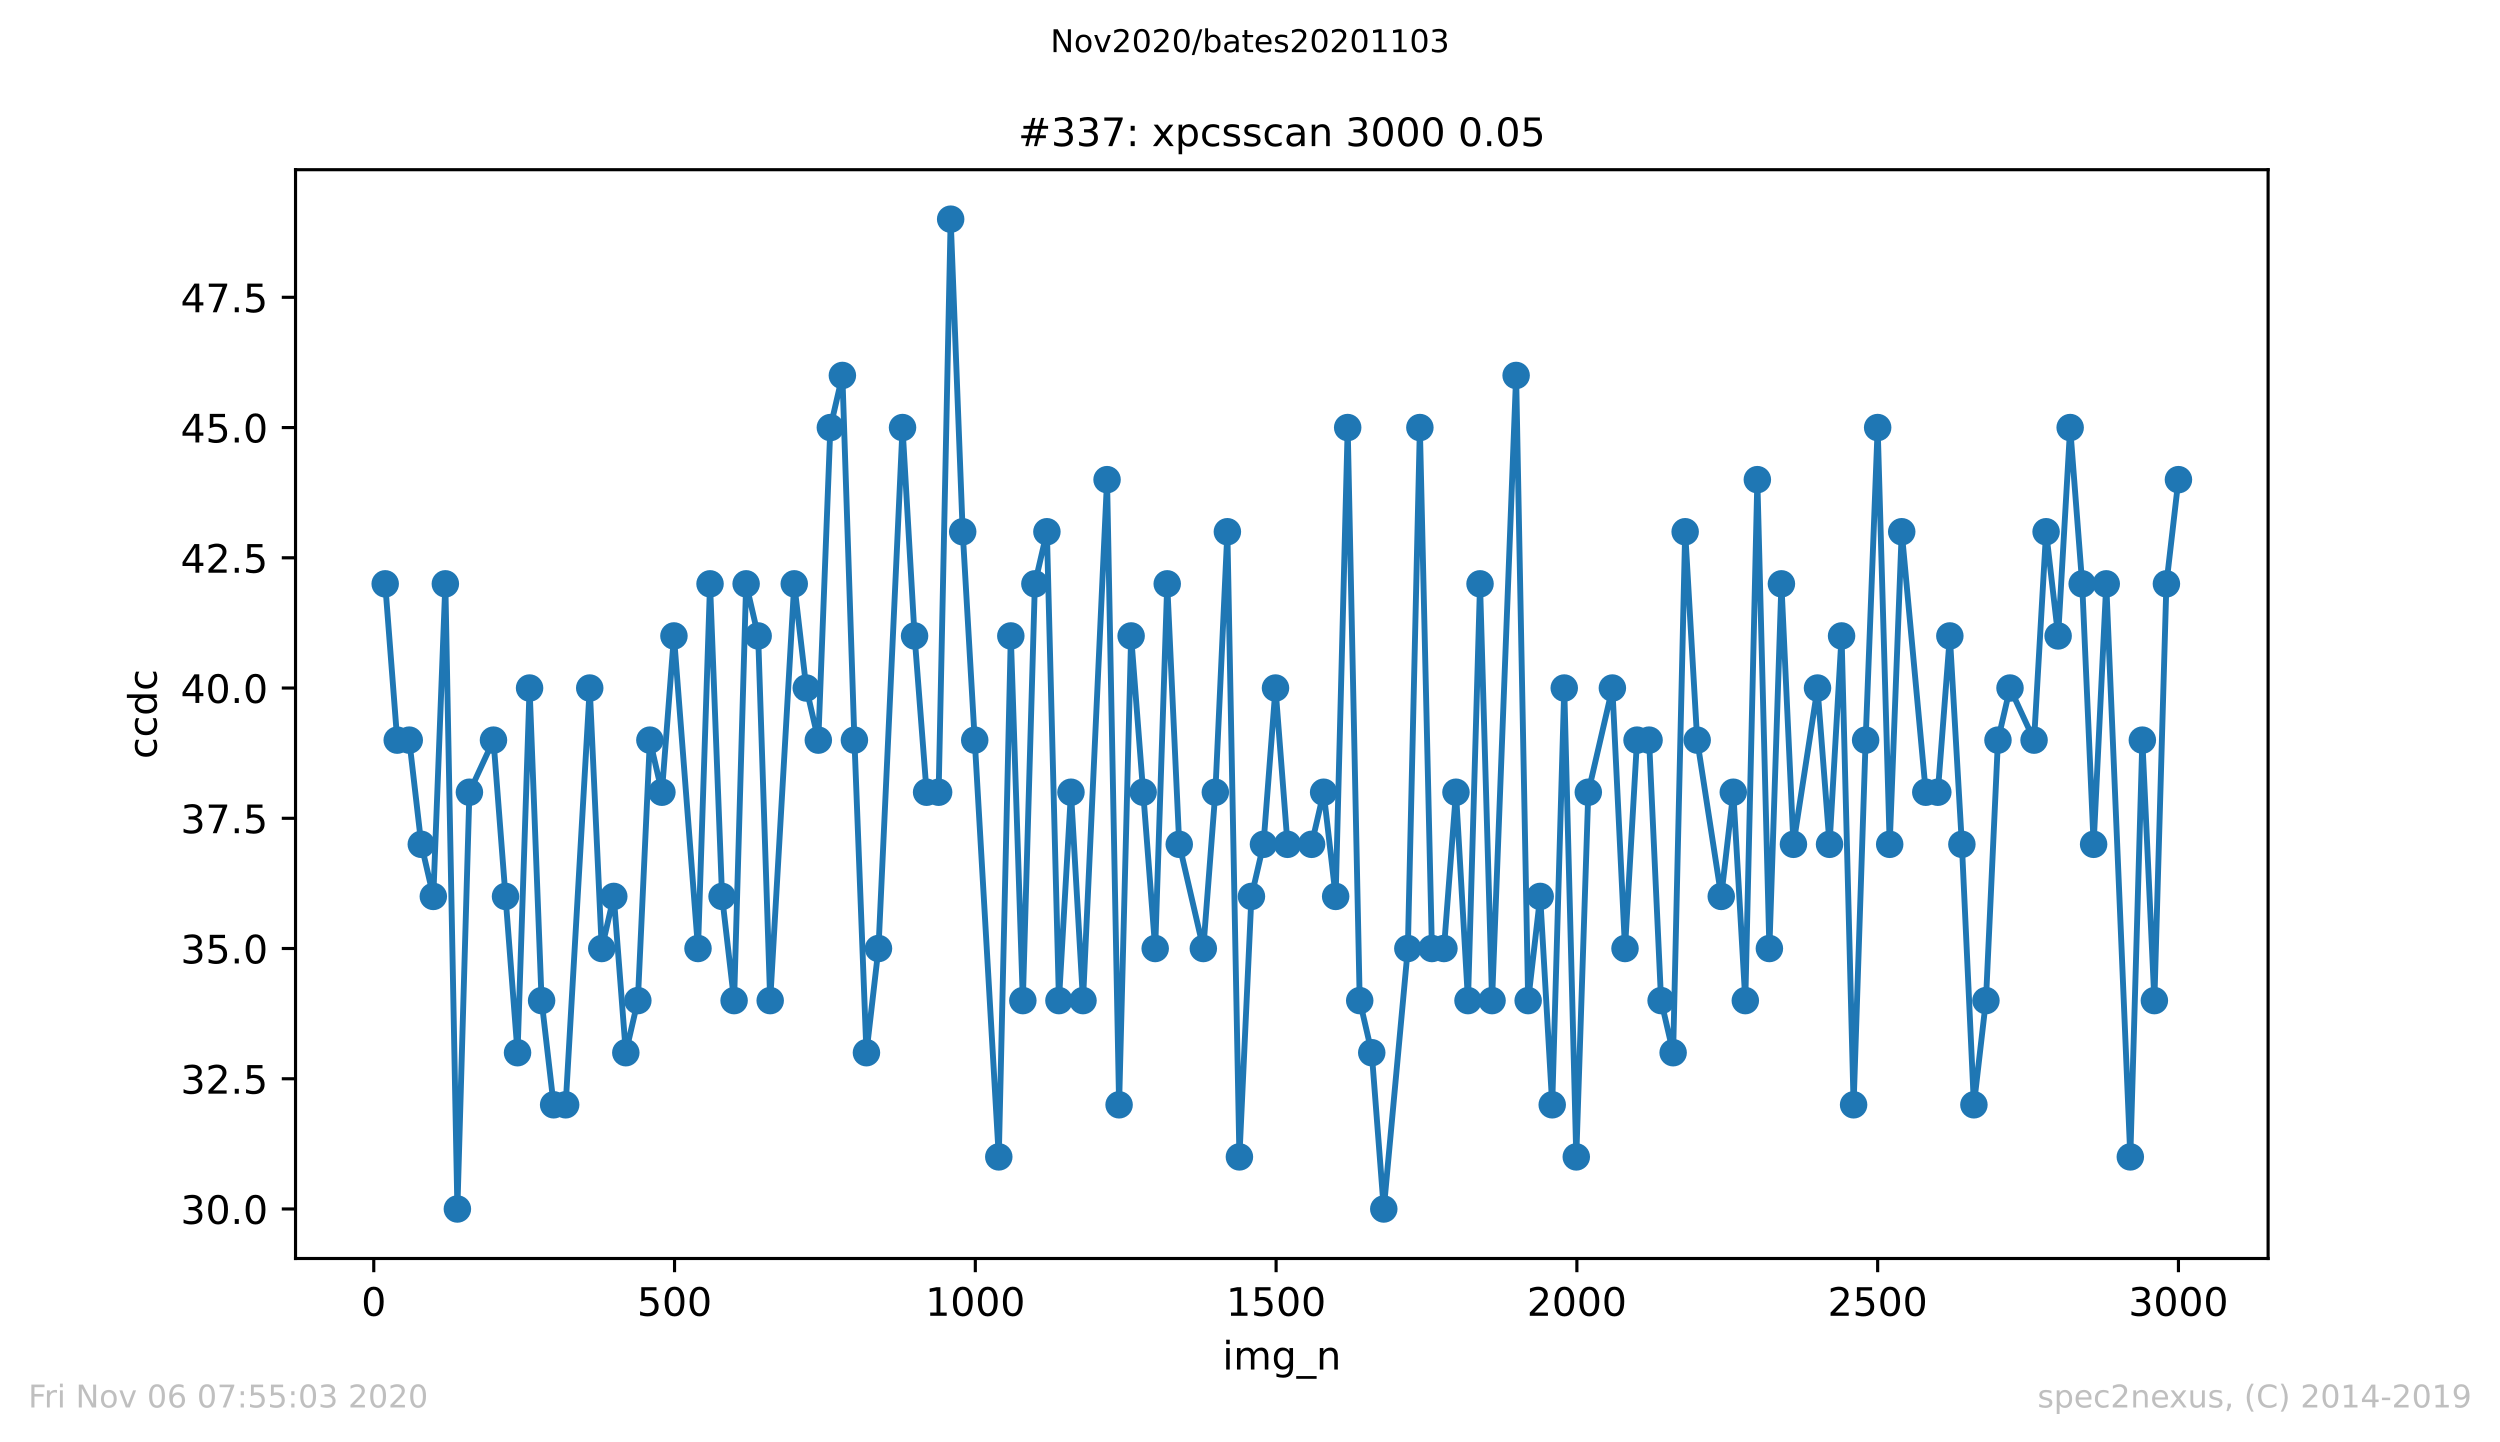 <?xml version="1.0" encoding="utf-8" standalone="no"?>
<!DOCTYPE svg PUBLIC "-//W3C//DTD SVG 1.1//EN"
  "http://www.w3.org/Graphics/SVG/1.1/DTD/svg11.dtd">
<!-- Created with matplotlib (https://matplotlib.org/) -->
<svg height="367.2pt" version="1.1" viewBox="0 0 636.48 367.2" width="636.48pt" xmlns="http://www.w3.org/2000/svg" xmlns:xlink="http://www.w3.org/1999/xlink">
 <defs>
  <style type="text/css">
*{stroke-linecap:butt;stroke-linejoin:round;}
  </style>
 </defs>
 <g id="figure_1">
  <g id="patch_1">
   <path d="M 0 367.2 
L 636.48 367.2 
L 636.48 0 
L 0 0 
z
" style="fill:#ffffff;"/>
  </g>
  <g id="axes_1">
   <g id="patch_2">
    <path d="M 75.24 320.4 
L 577.44 320.4 
L 577.44 43.2 
L 75.24 43.2 
z
" style="fill:#ffffff;"/>
   </g>
   <g id="matplotlib.axis_1">
    <g id="xtick_1">
     <g id="line2d_1">
      <defs>
       <path d="M 0 0 
L 0 3.5 
" id="m7c73b0a5f3" style="stroke:#000000;stroke-width:0.8;"/>
      </defs>
      <g>
       <use style="stroke:#000000;stroke-width:0.8;" x="95.157" xlink:href="#m7c73b0a5f3" y="320.4"/>
      </g>
     </g>
     <g id="text_1">
      <!-- 0 -->
      <defs>
       <path d="M 31.781 66.406 
Q 24.172 66.406 20.328 58.906 
Q 16.5 51.422 16.5 36.375 
Q 16.5 21.391 20.328 13.891 
Q 24.172 6.391 31.781 6.391 
Q 39.453 6.391 43.281 13.891 
Q 47.125 21.391 47.125 36.375 
Q 47.125 51.422 43.281 58.906 
Q 39.453 66.406 31.781 66.406 
z
M 31.781 74.219 
Q 44.047 74.219 50.516 64.516 
Q 56.984 54.828 56.984 36.375 
Q 56.984 17.969 50.516 8.266 
Q 44.047 -1.422 31.781 -1.422 
Q 19.531 -1.422 13.062 8.266 
Q 6.594 17.969 6.594 36.375 
Q 6.594 54.828 13.062 64.516 
Q 19.531 74.219 31.781 74.219 
z
" id="DejaVuSans-48"/>
      </defs>
      <g transform="translate(91.976 334.998)scale(0.1 -0.1)">
       <use xlink:href="#DejaVuSans-48"/>
      </g>
     </g>
    </g>
    <g id="xtick_2">
     <g id="line2d_2">
      <g>
       <use style="stroke:#000000;stroke-width:0.8;" x="171.733" xlink:href="#m7c73b0a5f3" y="320.4"/>
      </g>
     </g>
     <g id="text_2">
      <!-- 500 -->
      <defs>
       <path d="M 10.797 72.906 
L 49.516 72.906 
L 49.516 64.594 
L 19.828 64.594 
L 19.828 46.734 
Q 21.969 47.469 24.109 47.828 
Q 26.266 48.188 28.422 48.188 
Q 40.625 48.188 47.75 41.5 
Q 54.891 34.812 54.891 23.391 
Q 54.891 11.625 47.562 5.094 
Q 40.234 -1.422 26.906 -1.422 
Q 22.312 -1.422 17.547 -0.641 
Q 12.797 0.141 7.719 1.703 
L 7.719 11.625 
Q 12.109 9.234 16.797 8.062 
Q 21.484 6.891 26.703 6.891 
Q 35.156 6.891 40.078 11.328 
Q 45.016 15.766 45.016 23.391 
Q 45.016 31 40.078 35.438 
Q 35.156 39.891 26.703 39.891 
Q 22.75 39.891 18.812 39.016 
Q 14.891 38.141 10.797 36.281 
z
" id="DejaVuSans-53"/>
      </defs>
      <g transform="translate(162.19 334.998)scale(0.1 -0.1)">
       <use xlink:href="#DejaVuSans-53"/>
       <use x="63.623" xlink:href="#DejaVuSans-48"/>
       <use x="127.246" xlink:href="#DejaVuSans-48"/>
      </g>
     </g>
    </g>
    <g id="xtick_3">
     <g id="line2d_3">
      <g>
       <use style="stroke:#000000;stroke-width:0.8;" x="248.309" xlink:href="#m7c73b0a5f3" y="320.4"/>
      </g>
     </g>
     <g id="text_3">
      <!-- 1000 -->
      <defs>
       <path d="M 12.406 8.297 
L 28.516 8.297 
L 28.516 63.922 
L 10.984 60.406 
L 10.984 69.391 
L 28.422 72.906 
L 38.281 72.906 
L 38.281 8.297 
L 54.391 8.297 
L 54.391 0 
L 12.406 0 
z
" id="DejaVuSans-49"/>
      </defs>
      <g transform="translate(235.584 334.998)scale(0.1 -0.1)">
       <use xlink:href="#DejaVuSans-49"/>
       <use x="63.623" xlink:href="#DejaVuSans-48"/>
       <use x="127.246" xlink:href="#DejaVuSans-48"/>
       <use x="190.869" xlink:href="#DejaVuSans-48"/>
      </g>
     </g>
    </g>
    <g id="xtick_4">
     <g id="line2d_4">
      <g>
       <use style="stroke:#000000;stroke-width:0.8;" x="324.885" xlink:href="#m7c73b0a5f3" y="320.4"/>
      </g>
     </g>
     <g id="text_4">
      <!-- 1500 -->
      <g transform="translate(312.16 334.998)scale(0.1 -0.1)">
       <use xlink:href="#DejaVuSans-49"/>
       <use x="63.623" xlink:href="#DejaVuSans-53"/>
       <use x="127.246" xlink:href="#DejaVuSans-48"/>
       <use x="190.869" xlink:href="#DejaVuSans-48"/>
      </g>
     </g>
    </g>
    <g id="xtick_5">
     <g id="line2d_5">
      <g>
       <use style="stroke:#000000;stroke-width:0.8;" x="401.461" xlink:href="#m7c73b0a5f3" y="320.4"/>
      </g>
     </g>
     <g id="text_5">
      <!-- 2000 -->
      <defs>
       <path d="M 19.188 8.297 
L 53.609 8.297 
L 53.609 0 
L 7.328 0 
L 7.328 8.297 
Q 12.938 14.109 22.625 23.891 
Q 32.328 33.688 34.812 36.531 
Q 39.547 41.844 41.422 45.531 
Q 43.312 49.219 43.312 52.781 
Q 43.312 58.594 39.234 62.25 
Q 35.156 65.922 28.609 65.922 
Q 23.969 65.922 18.812 64.312 
Q 13.672 62.703 7.812 59.422 
L 7.812 69.391 
Q 13.766 71.781 18.938 73 
Q 24.125 74.219 28.422 74.219 
Q 39.75 74.219 46.484 68.547 
Q 53.219 62.891 53.219 53.422 
Q 53.219 48.922 51.531 44.891 
Q 49.859 40.875 45.406 35.406 
Q 44.188 33.984 37.641 27.219 
Q 31.109 20.453 19.188 8.297 
z
" id="DejaVuSans-50"/>
      </defs>
      <g transform="translate(388.736 334.998)scale(0.1 -0.1)">
       <use xlink:href="#DejaVuSans-50"/>
       <use x="63.623" xlink:href="#DejaVuSans-48"/>
       <use x="127.246" xlink:href="#DejaVuSans-48"/>
       <use x="190.869" xlink:href="#DejaVuSans-48"/>
      </g>
     </g>
    </g>
    <g id="xtick_6">
     <g id="line2d_6">
      <g>
       <use style="stroke:#000000;stroke-width:0.8;" x="478.037" xlink:href="#m7c73b0a5f3" y="320.4"/>
      </g>
     </g>
     <g id="text_6">
      <!-- 2500 -->
      <g transform="translate(465.312 334.998)scale(0.1 -0.1)">
       <use xlink:href="#DejaVuSans-50"/>
       <use x="63.623" xlink:href="#DejaVuSans-53"/>
       <use x="127.246" xlink:href="#DejaVuSans-48"/>
       <use x="190.869" xlink:href="#DejaVuSans-48"/>
      </g>
     </g>
    </g>
    <g id="xtick_7">
     <g id="line2d_7">
      <g>
       <use style="stroke:#000000;stroke-width:0.8;" x="554.613" xlink:href="#m7c73b0a5f3" y="320.4"/>
      </g>
     </g>
     <g id="text_7">
      <!-- 3000 -->
      <defs>
       <path d="M 40.578 39.312 
Q 47.656 37.797 51.625 33 
Q 55.609 28.219 55.609 21.188 
Q 55.609 10.406 48.188 4.484 
Q 40.766 -1.422 27.094 -1.422 
Q 22.516 -1.422 17.656 -0.516 
Q 12.797 0.391 7.625 2.203 
L 7.625 11.719 
Q 11.719 9.328 16.594 8.109 
Q 21.484 6.891 26.812 6.891 
Q 36.078 6.891 40.938 10.547 
Q 45.797 14.203 45.797 21.188 
Q 45.797 27.641 41.281 31.266 
Q 36.766 34.906 28.719 34.906 
L 20.219 34.906 
L 20.219 43.016 
L 29.109 43.016 
Q 36.375 43.016 40.234 45.922 
Q 44.094 48.828 44.094 54.297 
Q 44.094 59.906 40.109 62.906 
Q 36.141 65.922 28.719 65.922 
Q 24.656 65.922 20.016 65.031 
Q 15.375 64.156 9.812 62.312 
L 9.812 71.094 
Q 15.438 72.656 20.344 73.438 
Q 25.25 74.219 29.594 74.219 
Q 40.828 74.219 47.359 69.109 
Q 53.906 64.016 53.906 55.328 
Q 53.906 49.266 50.438 45.094 
Q 46.969 40.922 40.578 39.312 
z
" id="DejaVuSans-51"/>
      </defs>
      <g transform="translate(541.888 334.998)scale(0.1 -0.1)">
       <use xlink:href="#DejaVuSans-51"/>
       <use x="63.623" xlink:href="#DejaVuSans-48"/>
       <use x="127.246" xlink:href="#DejaVuSans-48"/>
       <use x="190.869" xlink:href="#DejaVuSans-48"/>
      </g>
     </g>
    </g>
    <g id="text_8">
     <!-- img_n -->
     <defs>
      <path d="M 9.422 54.688 
L 18.406 54.688 
L 18.406 0 
L 9.422 0 
z
M 9.422 75.984 
L 18.406 75.984 
L 18.406 64.594 
L 9.422 64.594 
z
" id="DejaVuSans-105"/>
      <path d="M 52 44.188 
Q 55.375 50.25 60.062 53.125 
Q 64.75 56 71.094 56 
Q 79.641 56 84.281 50.016 
Q 88.922 44.047 88.922 33.016 
L 88.922 0 
L 79.891 0 
L 79.891 32.719 
Q 79.891 40.578 77.094 44.375 
Q 74.312 48.188 68.609 48.188 
Q 61.625 48.188 57.562 43.547 
Q 53.516 38.922 53.516 30.906 
L 53.516 0 
L 44.484 0 
L 44.484 32.719 
Q 44.484 40.625 41.703 44.406 
Q 38.922 48.188 33.109 48.188 
Q 26.219 48.188 22.156 43.531 
Q 18.109 38.875 18.109 30.906 
L 18.109 0 
L 9.078 0 
L 9.078 54.688 
L 18.109 54.688 
L 18.109 46.188 
Q 21.188 51.219 25.484 53.609 
Q 29.781 56 35.688 56 
Q 41.656 56 45.828 52.969 
Q 50 49.953 52 44.188 
z
" id="DejaVuSans-109"/>
      <path d="M 45.406 27.984 
Q 45.406 37.75 41.375 43.109 
Q 37.359 48.484 30.078 48.484 
Q 22.859 48.484 18.828 43.109 
Q 14.797 37.75 14.797 27.984 
Q 14.797 18.266 18.828 12.891 
Q 22.859 7.516 30.078 7.516 
Q 37.359 7.516 41.375 12.891 
Q 45.406 18.266 45.406 27.984 
z
M 54.391 6.781 
Q 54.391 -7.172 48.188 -13.984 
Q 42 -20.797 29.203 -20.797 
Q 24.469 -20.797 20.266 -20.094 
Q 16.062 -19.391 12.109 -17.922 
L 12.109 -9.188 
Q 16.062 -11.328 19.922 -12.344 
Q 23.781 -13.375 27.781 -13.375 
Q 36.625 -13.375 41.016 -8.766 
Q 45.406 -4.156 45.406 5.172 
L 45.406 9.625 
Q 42.625 4.781 38.281 2.391 
Q 33.938 0 27.875 0 
Q 17.828 0 11.672 7.656 
Q 5.516 15.328 5.516 27.984 
Q 5.516 40.672 11.672 48.328 
Q 17.828 56 27.875 56 
Q 33.938 56 38.281 53.609 
Q 42.625 51.219 45.406 46.391 
L 45.406 54.688 
L 54.391 54.688 
z
" id="DejaVuSans-103"/>
      <path d="M 50.984 -16.609 
L 50.984 -23.578 
L -0.984 -23.578 
L -0.984 -16.609 
z
" id="DejaVuSans-95"/>
      <path d="M 54.891 33.016 
L 54.891 0 
L 45.906 0 
L 45.906 32.719 
Q 45.906 40.484 42.875 44.328 
Q 39.844 48.188 33.797 48.188 
Q 26.516 48.188 22.312 43.547 
Q 18.109 38.922 18.109 30.906 
L 18.109 0 
L 9.078 0 
L 9.078 54.688 
L 18.109 54.688 
L 18.109 46.188 
Q 21.344 51.125 25.703 53.562 
Q 30.078 56 35.797 56 
Q 45.219 56 50.047 50.172 
Q 54.891 44.344 54.891 33.016 
z
" id="DejaVuSans-110"/>
     </defs>
     <g transform="translate(311.238 348.677)scale(0.1 -0.1)">
      <use xlink:href="#DejaVuSans-105"/>
      <use x="27.783" xlink:href="#DejaVuSans-109"/>
      <use x="125.195" xlink:href="#DejaVuSans-103"/>
      <use x="188.672" xlink:href="#DejaVuSans-95"/>
      <use x="238.672" xlink:href="#DejaVuSans-110"/>
     </g>
    </g>
   </g>
   <g id="matplotlib.axis_2">
    <g id="ytick_1">
     <g id="line2d_8">
      <defs>
       <path d="M 0 0 
L -3.5 0 
" id="md432802ec2" style="stroke:#000000;stroke-width:0.8;"/>
      </defs>
      <g>
       <use style="stroke:#000000;stroke-width:0.8;" x="75.24" xlink:href="#md432802ec2" y="307.8"/>
      </g>
     </g>
     <g id="text_9">
      <!-- 30.0 -->
      <defs>
       <path d="M 10.688 12.406 
L 21 12.406 
L 21 0 
L 10.688 0 
z
" id="DejaVuSans-46"/>
      </defs>
      <g transform="translate(45.974 311.599)scale(0.1 -0.1)">
       <use xlink:href="#DejaVuSans-51"/>
       <use x="63.623" xlink:href="#DejaVuSans-48"/>
       <use x="127.246" xlink:href="#DejaVuSans-46"/>
       <use x="159.033" xlink:href="#DejaVuSans-48"/>
      </g>
     </g>
    </g>
    <g id="ytick_2">
     <g id="line2d_9">
      <g>
       <use style="stroke:#000000;stroke-width:0.8;" x="75.24" xlink:href="#md432802ec2" y="274.642"/>
      </g>
     </g>
     <g id="text_10">
      <!-- 32.5 -->
      <g transform="translate(45.974 278.441)scale(0.1 -0.1)">
       <use xlink:href="#DejaVuSans-51"/>
       <use x="63.623" xlink:href="#DejaVuSans-50"/>
       <use x="127.246" xlink:href="#DejaVuSans-46"/>
       <use x="159.033" xlink:href="#DejaVuSans-53"/>
      </g>
     </g>
    </g>
    <g id="ytick_3">
     <g id="line2d_10">
      <g>
       <use style="stroke:#000000;stroke-width:0.8;" x="75.24" xlink:href="#md432802ec2" y="241.484"/>
      </g>
     </g>
     <g id="text_11">
      <!-- 35.0 -->
      <g transform="translate(45.974 245.283)scale(0.1 -0.1)">
       <use xlink:href="#DejaVuSans-51"/>
       <use x="63.623" xlink:href="#DejaVuSans-53"/>
       <use x="127.246" xlink:href="#DejaVuSans-46"/>
       <use x="159.033" xlink:href="#DejaVuSans-48"/>
      </g>
     </g>
    </g>
    <g id="ytick_4">
     <g id="line2d_11">
      <g>
       <use style="stroke:#000000;stroke-width:0.8;" x="75.24" xlink:href="#md432802ec2" y="208.326"/>
      </g>
     </g>
     <g id="text_12">
      <!-- 37.5 -->
      <defs>
       <path d="M 8.203 72.906 
L 55.078 72.906 
L 55.078 68.703 
L 28.609 0 
L 18.312 0 
L 43.219 64.594 
L 8.203 64.594 
z
" id="DejaVuSans-55"/>
      </defs>
      <g transform="translate(45.974 212.126)scale(0.1 -0.1)">
       <use xlink:href="#DejaVuSans-51"/>
       <use x="63.623" xlink:href="#DejaVuSans-55"/>
       <use x="127.246" xlink:href="#DejaVuSans-46"/>
       <use x="159.033" xlink:href="#DejaVuSans-53"/>
      </g>
     </g>
    </g>
    <g id="ytick_5">
     <g id="line2d_12">
      <g>
       <use style="stroke:#000000;stroke-width:0.8;" x="75.24" xlink:href="#md432802ec2" y="175.168"/>
      </g>
     </g>
     <g id="text_13">
      <!-- 40.0 -->
      <defs>
       <path d="M 37.797 64.312 
L 12.891 25.391 
L 37.797 25.391 
z
M 35.203 72.906 
L 47.609 72.906 
L 47.609 25.391 
L 58.016 25.391 
L 58.016 17.188 
L 47.609 17.188 
L 47.609 0 
L 37.797 0 
L 37.797 17.188 
L 4.891 17.188 
L 4.891 26.703 
z
" id="DejaVuSans-52"/>
      </defs>
      <g transform="translate(45.974 178.968)scale(0.1 -0.1)">
       <use xlink:href="#DejaVuSans-52"/>
       <use x="63.623" xlink:href="#DejaVuSans-48"/>
       <use x="127.246" xlink:href="#DejaVuSans-46"/>
       <use x="159.033" xlink:href="#DejaVuSans-48"/>
      </g>
     </g>
    </g>
    <g id="ytick_6">
     <g id="line2d_13">
      <g>
       <use style="stroke:#000000;stroke-width:0.8;" x="75.24" xlink:href="#md432802ec2" y="142.011"/>
      </g>
     </g>
     <g id="text_14">
      <!-- 42.5 -->
      <g transform="translate(45.974 145.81)scale(0.1 -0.1)">
       <use xlink:href="#DejaVuSans-52"/>
       <use x="63.623" xlink:href="#DejaVuSans-50"/>
       <use x="127.246" xlink:href="#DejaVuSans-46"/>
       <use x="159.033" xlink:href="#DejaVuSans-53"/>
      </g>
     </g>
    </g>
    <g id="ytick_7">
     <g id="line2d_14">
      <g>
       <use style="stroke:#000000;stroke-width:0.8;" x="75.24" xlink:href="#md432802ec2" y="108.853"/>
      </g>
     </g>
     <g id="text_15">
      <!-- 45.0 -->
      <g transform="translate(45.974 112.652)scale(0.1 -0.1)">
       <use xlink:href="#DejaVuSans-52"/>
       <use x="63.623" xlink:href="#DejaVuSans-53"/>
       <use x="127.246" xlink:href="#DejaVuSans-46"/>
       <use x="159.033" xlink:href="#DejaVuSans-48"/>
      </g>
     </g>
    </g>
    <g id="ytick_8">
     <g id="line2d_15">
      <g>
       <use style="stroke:#000000;stroke-width:0.8;" x="75.24" xlink:href="#md432802ec2" y="75.695"/>
      </g>
     </g>
     <g id="text_16">
      <!-- 47.5 -->
      <g transform="translate(45.974 79.494)scale(0.1 -0.1)">
       <use xlink:href="#DejaVuSans-52"/>
       <use x="63.623" xlink:href="#DejaVuSans-55"/>
       <use x="127.246" xlink:href="#DejaVuSans-46"/>
       <use x="159.033" xlink:href="#DejaVuSans-53"/>
      </g>
     </g>
    </g>
    <g id="text_17">
     <!-- ccdc -->
     <defs>
      <path d="M 48.781 52.594 
L 48.781 44.188 
Q 44.969 46.297 41.141 47.344 
Q 37.312 48.391 33.406 48.391 
Q 24.656 48.391 19.812 42.844 
Q 14.984 37.312 14.984 27.297 
Q 14.984 17.281 19.812 11.734 
Q 24.656 6.203 33.406 6.203 
Q 37.312 6.203 41.141 7.25 
Q 44.969 8.297 48.781 10.406 
L 48.781 2.094 
Q 45.016 0.344 40.984 -0.531 
Q 36.969 -1.422 32.422 -1.422 
Q 20.062 -1.422 12.781 6.344 
Q 5.516 14.109 5.516 27.297 
Q 5.516 40.672 12.859 48.328 
Q 20.219 56 33.016 56 
Q 37.156 56 41.109 55.141 
Q 45.062 54.297 48.781 52.594 
z
" id="DejaVuSans-99"/>
      <path d="M 45.406 46.391 
L 45.406 75.984 
L 54.391 75.984 
L 54.391 0 
L 45.406 0 
L 45.406 8.203 
Q 42.578 3.328 38.25 0.953 
Q 33.938 -1.422 27.875 -1.422 
Q 17.969 -1.422 11.734 6.484 
Q 5.516 14.406 5.516 27.297 
Q 5.516 40.188 11.734 48.094 
Q 17.969 56 27.875 56 
Q 33.938 56 38.25 53.625 
Q 42.578 51.266 45.406 46.391 
z
M 14.797 27.297 
Q 14.797 17.391 18.875 11.75 
Q 22.953 6.109 30.078 6.109 
Q 37.203 6.109 41.297 11.75 
Q 45.406 17.391 45.406 27.297 
Q 45.406 37.203 41.297 42.844 
Q 37.203 48.484 30.078 48.484 
Q 22.953 48.484 18.875 42.844 
Q 14.797 37.203 14.797 27.297 
z
" id="DejaVuSans-100"/>
     </defs>
     <g transform="translate(39.895 193.222)rotate(-90)scale(0.1 -0.1)">
      <use xlink:href="#DejaVuSans-99"/>
      <use x="54.98" xlink:href="#DejaVuSans-99"/>
      <use x="109.961" xlink:href="#DejaVuSans-100"/>
      <use x="173.438" xlink:href="#DejaVuSans-99"/>
     </g>
    </g>
   </g>
   <g id="line2d_16">
    <path clip-path="url(#p972deb4243)" d="M 98.067 148.642 
L 101.13 188.432 
L 104.193 188.432 
L 107.256 214.958 
L 110.319 228.221 
L 113.382 148.642 
L 116.445 307.8 
L 119.509 201.695 
L 125.635 188.432 
L 131.761 268.011 
L 134.824 175.168 
L 137.887 254.747 
L 140.95 281.274 
L 144.013 281.274 
L 150.139 175.168 
L 153.202 241.484 
L 156.265 228.221 
L 159.328 268.011 
L 162.391 254.747 
L 165.454 188.432 
L 168.517 201.695 
L 171.58 161.905 
L 177.706 241.484 
L 180.769 148.642 
L 183.832 228.221 
L 186.895 254.747 
L 189.958 148.642 
L 193.021 161.905 
L 196.084 254.747 
L 202.21 148.642 
L 205.274 175.168 
L 208.337 188.432 
L 211.4 108.853 
L 214.463 95.589 
L 217.526 188.432 
L 220.589 268.011 
L 223.652 241.484 
L 229.778 108.853 
L 232.841 161.905 
L 235.904 201.695 
L 238.967 201.695 
L 242.03 55.8 
L 245.093 135.379 
L 254.282 294.537 
L 257.345 161.905 
L 260.408 254.747 
L 263.471 148.642 
L 266.534 135.379 
L 269.597 254.747 
L 272.66 201.695 
L 275.723 254.747 
L 281.849 122.116 
L 284.912 281.274 
L 287.975 161.905 
L 294.102 241.484 
L 297.165 148.642 
L 300.228 214.958 
L 306.354 241.484 
L 309.417 201.695 
L 312.48 135.379 
L 315.543 294.537 
L 318.606 228.221 
L 321.669 214.958 
L 324.732 175.168 
L 327.795 214.958 
L 333.921 214.958 
L 336.984 201.695 
L 340.047 228.221 
L 343.11 108.853 
L 346.173 254.747 
L 349.236 268.011 
L 352.299 307.8 
L 358.425 241.484 
L 361.488 108.853 
L 364.551 241.484 
L 367.614 241.484 
L 370.677 201.695 
L 373.74 254.747 
L 376.804 148.642 
L 379.867 254.747 
L 385.993 95.589 
L 389.056 254.747 
L 392.119 228.221 
L 395.182 281.274 
L 398.245 175.168 
L 401.308 294.537 
L 404.371 201.695 
L 410.497 175.168 
L 413.713 241.484 
L 416.776 188.432 
L 419.839 188.432 
L 422.902 254.747 
L 425.965 268.011 
L 429.028 135.379 
L 432.091 188.432 
L 438.217 228.221 
L 441.28 201.695 
L 444.343 254.747 
L 447.406 122.116 
L 450.47 241.484 
L 453.533 148.642 
L 456.596 214.958 
L 462.722 175.168 
L 465.785 214.958 
L 468.848 161.905 
L 471.911 281.274 
L 474.974 188.432 
L 478.037 108.853 
L 481.1 214.958 
L 484.163 135.379 
L 490.289 201.695 
L 493.352 201.695 
L 496.415 161.905 
L 499.478 214.958 
L 502.541 281.274 
L 505.604 254.747 
L 508.667 188.432 
L 511.73 175.168 
L 517.856 188.432 
L 520.919 135.379 
L 523.982 161.905 
L 527.045 108.853 
L 530.108 148.642 
L 533.018 214.958 
L 536.235 148.642 
L 542.361 294.537 
L 545.424 188.432 
L 548.487 254.747 
L 551.55 148.642 
L 554.613 122.116 
L 554.613 122.116 
" style="fill:none;stroke:#1f77b4;stroke-linecap:square;stroke-width:1.5;"/>
    <defs>
     <path d="M 0 3 
C 0.796 3 1.559 2.684 2.121 2.121 
C 2.684 1.559 3 0.796 3 0 
C 3 -0.796 2.684 -1.559 2.121 -2.121 
C 1.559 -2.684 0.796 -3 0 -3 
C -0.796 -3 -1.559 -2.684 -2.121 -2.121 
C -2.684 -1.559 -3 -0.796 -3 0 
C -3 0.796 -2.684 1.559 -2.121 2.121 
C -1.559 2.684 -0.796 3 0 3 
z
" id="m1b47b2fd7e" style="stroke:#1f77b4;"/>
    </defs>
    <g clip-path="url(#p972deb4243)">
     <use style="fill:#1f77b4;stroke:#1f77b4;" x="98.067" xlink:href="#m1b47b2fd7e" y="148.642"/>
     <use style="fill:#1f77b4;stroke:#1f77b4;" x="101.13" xlink:href="#m1b47b2fd7e" y="188.432"/>
     <use style="fill:#1f77b4;stroke:#1f77b4;" x="104.193" xlink:href="#m1b47b2fd7e" y="188.432"/>
     <use style="fill:#1f77b4;stroke:#1f77b4;" x="107.256" xlink:href="#m1b47b2fd7e" y="214.958"/>
     <use style="fill:#1f77b4;stroke:#1f77b4;" x="110.319" xlink:href="#m1b47b2fd7e" y="228.221"/>
     <use style="fill:#1f77b4;stroke:#1f77b4;" x="113.382" xlink:href="#m1b47b2fd7e" y="148.642"/>
     <use style="fill:#1f77b4;stroke:#1f77b4;" x="116.445" xlink:href="#m1b47b2fd7e" y="307.8"/>
     <use style="fill:#1f77b4;stroke:#1f77b4;" x="119.509" xlink:href="#m1b47b2fd7e" y="201.695"/>
     <use style="fill:#1f77b4;stroke:#1f77b4;" x="125.635" xlink:href="#m1b47b2fd7e" y="188.432"/>
     <use style="fill:#1f77b4;stroke:#1f77b4;" x="128.698" xlink:href="#m1b47b2fd7e" y="228.221"/>
     <use style="fill:#1f77b4;stroke:#1f77b4;" x="131.761" xlink:href="#m1b47b2fd7e" y="268.011"/>
     <use style="fill:#1f77b4;stroke:#1f77b4;" x="134.824" xlink:href="#m1b47b2fd7e" y="175.168"/>
     <use style="fill:#1f77b4;stroke:#1f77b4;" x="137.887" xlink:href="#m1b47b2fd7e" y="254.747"/>
     <use style="fill:#1f77b4;stroke:#1f77b4;" x="140.95" xlink:href="#m1b47b2fd7e" y="281.274"/>
     <use style="fill:#1f77b4;stroke:#1f77b4;" x="144.013" xlink:href="#m1b47b2fd7e" y="281.274"/>
     <use style="fill:#1f77b4;stroke:#1f77b4;" x="150.139" xlink:href="#m1b47b2fd7e" y="175.168"/>
     <use style="fill:#1f77b4;stroke:#1f77b4;" x="153.202" xlink:href="#m1b47b2fd7e" y="241.484"/>
     <use style="fill:#1f77b4;stroke:#1f77b4;" x="156.265" xlink:href="#m1b47b2fd7e" y="228.221"/>
     <use style="fill:#1f77b4;stroke:#1f77b4;" x="159.328" xlink:href="#m1b47b2fd7e" y="268.011"/>
     <use style="fill:#1f77b4;stroke:#1f77b4;" x="162.391" xlink:href="#m1b47b2fd7e" y="254.747"/>
     <use style="fill:#1f77b4;stroke:#1f77b4;" x="165.454" xlink:href="#m1b47b2fd7e" y="188.432"/>
     <use style="fill:#1f77b4;stroke:#1f77b4;" x="168.517" xlink:href="#m1b47b2fd7e" y="201.695"/>
     <use style="fill:#1f77b4;stroke:#1f77b4;" x="171.58" xlink:href="#m1b47b2fd7e" y="161.905"/>
     <use style="fill:#1f77b4;stroke:#1f77b4;" x="177.706" xlink:href="#m1b47b2fd7e" y="241.484"/>
     <use style="fill:#1f77b4;stroke:#1f77b4;" x="180.769" xlink:href="#m1b47b2fd7e" y="148.642"/>
     <use style="fill:#1f77b4;stroke:#1f77b4;" x="183.832" xlink:href="#m1b47b2fd7e" y="228.221"/>
     <use style="fill:#1f77b4;stroke:#1f77b4;" x="186.895" xlink:href="#m1b47b2fd7e" y="254.747"/>
     <use style="fill:#1f77b4;stroke:#1f77b4;" x="189.958" xlink:href="#m1b47b2fd7e" y="148.642"/>
     <use style="fill:#1f77b4;stroke:#1f77b4;" x="193.021" xlink:href="#m1b47b2fd7e" y="161.905"/>
     <use style="fill:#1f77b4;stroke:#1f77b4;" x="196.084" xlink:href="#m1b47b2fd7e" y="254.747"/>
     <use style="fill:#1f77b4;stroke:#1f77b4;" x="202.21" xlink:href="#m1b47b2fd7e" y="148.642"/>
     <use style="fill:#1f77b4;stroke:#1f77b4;" x="205.274" xlink:href="#m1b47b2fd7e" y="175.168"/>
     <use style="fill:#1f77b4;stroke:#1f77b4;" x="208.337" xlink:href="#m1b47b2fd7e" y="188.432"/>
     <use style="fill:#1f77b4;stroke:#1f77b4;" x="211.4" xlink:href="#m1b47b2fd7e" y="108.853"/>
     <use style="fill:#1f77b4;stroke:#1f77b4;" x="214.463" xlink:href="#m1b47b2fd7e" y="95.589"/>
     <use style="fill:#1f77b4;stroke:#1f77b4;" x="217.526" xlink:href="#m1b47b2fd7e" y="188.432"/>
     <use style="fill:#1f77b4;stroke:#1f77b4;" x="220.589" xlink:href="#m1b47b2fd7e" y="268.011"/>
     <use style="fill:#1f77b4;stroke:#1f77b4;" x="223.652" xlink:href="#m1b47b2fd7e" y="241.484"/>
     <use style="fill:#1f77b4;stroke:#1f77b4;" x="229.778" xlink:href="#m1b47b2fd7e" y="108.853"/>
     <use style="fill:#1f77b4;stroke:#1f77b4;" x="232.841" xlink:href="#m1b47b2fd7e" y="161.905"/>
     <use style="fill:#1f77b4;stroke:#1f77b4;" x="235.904" xlink:href="#m1b47b2fd7e" y="201.695"/>
     <use style="fill:#1f77b4;stroke:#1f77b4;" x="238.967" xlink:href="#m1b47b2fd7e" y="201.695"/>
     <use style="fill:#1f77b4;stroke:#1f77b4;" x="242.03" xlink:href="#m1b47b2fd7e" y="55.8"/>
     <use style="fill:#1f77b4;stroke:#1f77b4;" x="245.093" xlink:href="#m1b47b2fd7e" y="135.379"/>
     <use style="fill:#1f77b4;stroke:#1f77b4;" x="248.156" xlink:href="#m1b47b2fd7e" y="188.432"/>
     <use style="fill:#1f77b4;stroke:#1f77b4;" x="254.282" xlink:href="#m1b47b2fd7e" y="294.537"/>
     <use style="fill:#1f77b4;stroke:#1f77b4;" x="257.345" xlink:href="#m1b47b2fd7e" y="161.905"/>
     <use style="fill:#1f77b4;stroke:#1f77b4;" x="260.408" xlink:href="#m1b47b2fd7e" y="254.747"/>
     <use style="fill:#1f77b4;stroke:#1f77b4;" x="263.471" xlink:href="#m1b47b2fd7e" y="148.642"/>
     <use style="fill:#1f77b4;stroke:#1f77b4;" x="266.534" xlink:href="#m1b47b2fd7e" y="135.379"/>
     <use style="fill:#1f77b4;stroke:#1f77b4;" x="269.597" xlink:href="#m1b47b2fd7e" y="254.747"/>
     <use style="fill:#1f77b4;stroke:#1f77b4;" x="272.66" xlink:href="#m1b47b2fd7e" y="201.695"/>
     <use style="fill:#1f77b4;stroke:#1f77b4;" x="275.723" xlink:href="#m1b47b2fd7e" y="254.747"/>
     <use style="fill:#1f77b4;stroke:#1f77b4;" x="281.849" xlink:href="#m1b47b2fd7e" y="122.116"/>
     <use style="fill:#1f77b4;stroke:#1f77b4;" x="284.912" xlink:href="#m1b47b2fd7e" y="281.274"/>
     <use style="fill:#1f77b4;stroke:#1f77b4;" x="287.975" xlink:href="#m1b47b2fd7e" y="161.905"/>
     <use style="fill:#1f77b4;stroke:#1f77b4;" x="291.039" xlink:href="#m1b47b2fd7e" y="201.695"/>
     <use style="fill:#1f77b4;stroke:#1f77b4;" x="294.102" xlink:href="#m1b47b2fd7e" y="241.484"/>
     <use style="fill:#1f77b4;stroke:#1f77b4;" x="297.165" xlink:href="#m1b47b2fd7e" y="148.642"/>
     <use style="fill:#1f77b4;stroke:#1f77b4;" x="300.228" xlink:href="#m1b47b2fd7e" y="214.958"/>
     <use style="fill:#1f77b4;stroke:#1f77b4;" x="306.354" xlink:href="#m1b47b2fd7e" y="241.484"/>
     <use style="fill:#1f77b4;stroke:#1f77b4;" x="309.417" xlink:href="#m1b47b2fd7e" y="201.695"/>
     <use style="fill:#1f77b4;stroke:#1f77b4;" x="312.48" xlink:href="#m1b47b2fd7e" y="135.379"/>
     <use style="fill:#1f77b4;stroke:#1f77b4;" x="315.543" xlink:href="#m1b47b2fd7e" y="294.537"/>
     <use style="fill:#1f77b4;stroke:#1f77b4;" x="318.606" xlink:href="#m1b47b2fd7e" y="228.221"/>
     <use style="fill:#1f77b4;stroke:#1f77b4;" x="321.669" xlink:href="#m1b47b2fd7e" y="214.958"/>
     <use style="fill:#1f77b4;stroke:#1f77b4;" x="324.732" xlink:href="#m1b47b2fd7e" y="175.168"/>
     <use style="fill:#1f77b4;stroke:#1f77b4;" x="327.795" xlink:href="#m1b47b2fd7e" y="214.958"/>
     <use style="fill:#1f77b4;stroke:#1f77b4;" x="333.921" xlink:href="#m1b47b2fd7e" y="214.958"/>
     <use style="fill:#1f77b4;stroke:#1f77b4;" x="336.984" xlink:href="#m1b47b2fd7e" y="201.695"/>
     <use style="fill:#1f77b4;stroke:#1f77b4;" x="340.047" xlink:href="#m1b47b2fd7e" y="228.221"/>
     <use style="fill:#1f77b4;stroke:#1f77b4;" x="343.11" xlink:href="#m1b47b2fd7e" y="108.853"/>
     <use style="fill:#1f77b4;stroke:#1f77b4;" x="346.173" xlink:href="#m1b47b2fd7e" y="254.747"/>
     <use style="fill:#1f77b4;stroke:#1f77b4;" x="349.236" xlink:href="#m1b47b2fd7e" y="268.011"/>
     <use style="fill:#1f77b4;stroke:#1f77b4;" x="352.299" xlink:href="#m1b47b2fd7e" y="307.8"/>
     <use style="fill:#1f77b4;stroke:#1f77b4;" x="358.425" xlink:href="#m1b47b2fd7e" y="241.484"/>
     <use style="fill:#1f77b4;stroke:#1f77b4;" x="361.488" xlink:href="#m1b47b2fd7e" y="108.853"/>
     <use style="fill:#1f77b4;stroke:#1f77b4;" x="364.551" xlink:href="#m1b47b2fd7e" y="241.484"/>
     <use style="fill:#1f77b4;stroke:#1f77b4;" x="367.614" xlink:href="#m1b47b2fd7e" y="241.484"/>
     <use style="fill:#1f77b4;stroke:#1f77b4;" x="370.677" xlink:href="#m1b47b2fd7e" y="201.695"/>
     <use style="fill:#1f77b4;stroke:#1f77b4;" x="373.74" xlink:href="#m1b47b2fd7e" y="254.747"/>
     <use style="fill:#1f77b4;stroke:#1f77b4;" x="376.804" xlink:href="#m1b47b2fd7e" y="148.642"/>
     <use style="fill:#1f77b4;stroke:#1f77b4;" x="379.867" xlink:href="#m1b47b2fd7e" y="254.747"/>
     <use style="fill:#1f77b4;stroke:#1f77b4;" x="385.993" xlink:href="#m1b47b2fd7e" y="95.589"/>
     <use style="fill:#1f77b4;stroke:#1f77b4;" x="389.056" xlink:href="#m1b47b2fd7e" y="254.747"/>
     <use style="fill:#1f77b4;stroke:#1f77b4;" x="392.119" xlink:href="#m1b47b2fd7e" y="228.221"/>
     <use style="fill:#1f77b4;stroke:#1f77b4;" x="395.182" xlink:href="#m1b47b2fd7e" y="281.274"/>
     <use style="fill:#1f77b4;stroke:#1f77b4;" x="398.245" xlink:href="#m1b47b2fd7e" y="175.168"/>
     <use style="fill:#1f77b4;stroke:#1f77b4;" x="401.308" xlink:href="#m1b47b2fd7e" y="294.537"/>
     <use style="fill:#1f77b4;stroke:#1f77b4;" x="404.371" xlink:href="#m1b47b2fd7e" y="201.695"/>
     <use style="fill:#1f77b4;stroke:#1f77b4;" x="410.497" xlink:href="#m1b47b2fd7e" y="175.168"/>
     <use style="fill:#1f77b4;stroke:#1f77b4;" x="413.713" xlink:href="#m1b47b2fd7e" y="241.484"/>
     <use style="fill:#1f77b4;stroke:#1f77b4;" x="416.776" xlink:href="#m1b47b2fd7e" y="188.432"/>
     <use style="fill:#1f77b4;stroke:#1f77b4;" x="419.839" xlink:href="#m1b47b2fd7e" y="188.432"/>
     <use style="fill:#1f77b4;stroke:#1f77b4;" x="422.902" xlink:href="#m1b47b2fd7e" y="254.747"/>
     <use style="fill:#1f77b4;stroke:#1f77b4;" x="425.965" xlink:href="#m1b47b2fd7e" y="268.011"/>
     <use style="fill:#1f77b4;stroke:#1f77b4;" x="429.028" xlink:href="#m1b47b2fd7e" y="135.379"/>
     <use style="fill:#1f77b4;stroke:#1f77b4;" x="432.091" xlink:href="#m1b47b2fd7e" y="188.432"/>
     <use style="fill:#1f77b4;stroke:#1f77b4;" x="438.217" xlink:href="#m1b47b2fd7e" y="228.221"/>
     <use style="fill:#1f77b4;stroke:#1f77b4;" x="441.28" xlink:href="#m1b47b2fd7e" y="201.695"/>
     <use style="fill:#1f77b4;stroke:#1f77b4;" x="444.343" xlink:href="#m1b47b2fd7e" y="254.747"/>
     <use style="fill:#1f77b4;stroke:#1f77b4;" x="447.406" xlink:href="#m1b47b2fd7e" y="122.116"/>
     <use style="fill:#1f77b4;stroke:#1f77b4;" x="450.47" xlink:href="#m1b47b2fd7e" y="241.484"/>
     <use style="fill:#1f77b4;stroke:#1f77b4;" x="453.533" xlink:href="#m1b47b2fd7e" y="148.642"/>
     <use style="fill:#1f77b4;stroke:#1f77b4;" x="456.596" xlink:href="#m1b47b2fd7e" y="214.958"/>
     <use style="fill:#1f77b4;stroke:#1f77b4;" x="462.722" xlink:href="#m1b47b2fd7e" y="175.168"/>
     <use style="fill:#1f77b4;stroke:#1f77b4;" x="465.785" xlink:href="#m1b47b2fd7e" y="214.958"/>
     <use style="fill:#1f77b4;stroke:#1f77b4;" x="468.848" xlink:href="#m1b47b2fd7e" y="161.905"/>
     <use style="fill:#1f77b4;stroke:#1f77b4;" x="471.911" xlink:href="#m1b47b2fd7e" y="281.274"/>
     <use style="fill:#1f77b4;stroke:#1f77b4;" x="474.974" xlink:href="#m1b47b2fd7e" y="188.432"/>
     <use style="fill:#1f77b4;stroke:#1f77b4;" x="478.037" xlink:href="#m1b47b2fd7e" y="108.853"/>
     <use style="fill:#1f77b4;stroke:#1f77b4;" x="481.1" xlink:href="#m1b47b2fd7e" y="214.958"/>
     <use style="fill:#1f77b4;stroke:#1f77b4;" x="484.163" xlink:href="#m1b47b2fd7e" y="135.379"/>
     <use style="fill:#1f77b4;stroke:#1f77b4;" x="490.289" xlink:href="#m1b47b2fd7e" y="201.695"/>
     <use style="fill:#1f77b4;stroke:#1f77b4;" x="493.352" xlink:href="#m1b47b2fd7e" y="201.695"/>
     <use style="fill:#1f77b4;stroke:#1f77b4;" x="496.415" xlink:href="#m1b47b2fd7e" y="161.905"/>
     <use style="fill:#1f77b4;stroke:#1f77b4;" x="499.478" xlink:href="#m1b47b2fd7e" y="214.958"/>
     <use style="fill:#1f77b4;stroke:#1f77b4;" x="502.541" xlink:href="#m1b47b2fd7e" y="281.274"/>
     <use style="fill:#1f77b4;stroke:#1f77b4;" x="505.604" xlink:href="#m1b47b2fd7e" y="254.747"/>
     <use style="fill:#1f77b4;stroke:#1f77b4;" x="508.667" xlink:href="#m1b47b2fd7e" y="188.432"/>
     <use style="fill:#1f77b4;stroke:#1f77b4;" x="511.73" xlink:href="#m1b47b2fd7e" y="175.168"/>
     <use style="fill:#1f77b4;stroke:#1f77b4;" x="517.856" xlink:href="#m1b47b2fd7e" y="188.432"/>
     <use style="fill:#1f77b4;stroke:#1f77b4;" x="520.919" xlink:href="#m1b47b2fd7e" y="135.379"/>
     <use style="fill:#1f77b4;stroke:#1f77b4;" x="523.982" xlink:href="#m1b47b2fd7e" y="161.905"/>
     <use style="fill:#1f77b4;stroke:#1f77b4;" x="527.045" xlink:href="#m1b47b2fd7e" y="108.853"/>
     <use style="fill:#1f77b4;stroke:#1f77b4;" x="530.108" xlink:href="#m1b47b2fd7e" y="148.642"/>
     <use style="fill:#1f77b4;stroke:#1f77b4;" x="533.018" xlink:href="#m1b47b2fd7e" y="214.958"/>
     <use style="fill:#1f77b4;stroke:#1f77b4;" x="536.235" xlink:href="#m1b47b2fd7e" y="148.642"/>
     <use style="fill:#1f77b4;stroke:#1f77b4;" x="542.361" xlink:href="#m1b47b2fd7e" y="294.537"/>
     <use style="fill:#1f77b4;stroke:#1f77b4;" x="545.424" xlink:href="#m1b47b2fd7e" y="188.432"/>
     <use style="fill:#1f77b4;stroke:#1f77b4;" x="548.487" xlink:href="#m1b47b2fd7e" y="254.747"/>
     <use style="fill:#1f77b4;stroke:#1f77b4;" x="551.55" xlink:href="#m1b47b2fd7e" y="148.642"/>
     <use style="fill:#1f77b4;stroke:#1f77b4;" x="554.613" xlink:href="#m1b47b2fd7e" y="122.116"/>
    </g>
   </g>
   <g id="patch_3">
    <path d="M 75.24 320.4 
L 75.24 43.2 
" style="fill:none;stroke:#000000;stroke-linecap:square;stroke-linejoin:miter;stroke-width:0.8;"/>
   </g>
   <g id="patch_4">
    <path d="M 577.44 320.4 
L 577.44 43.2 
" style="fill:none;stroke:#000000;stroke-linecap:square;stroke-linejoin:miter;stroke-width:0.8;"/>
   </g>
   <g id="patch_5">
    <path d="M 75.24 320.4 
L 577.44 320.4 
" style="fill:none;stroke:#000000;stroke-linecap:square;stroke-linejoin:miter;stroke-width:0.8;"/>
   </g>
   <g id="patch_6">
    <path d="M 75.24 43.2 
L 577.44 43.2 
" style="fill:none;stroke:#000000;stroke-linecap:square;stroke-linejoin:miter;stroke-width:0.8;"/>
   </g>
   <g id="text_18">
    <!-- #337: xpcsscan 3000 0.05 -->
    <defs>
     <path d="M 51.125 44 
L 36.922 44 
L 32.812 27.688 
L 47.125 27.688 
z
M 43.797 71.781 
L 38.719 51.516 
L 52.984 51.516 
L 58.109 71.781 
L 65.922 71.781 
L 60.891 51.516 
L 76.125 51.516 
L 76.125 44 
L 58.984 44 
L 54.984 27.688 
L 70.516 27.688 
L 70.516 20.219 
L 53.078 20.219 
L 48 0 
L 40.188 0 
L 45.219 20.219 
L 30.906 20.219 
L 25.875 0 
L 18.016 0 
L 23.094 20.219 
L 7.719 20.219 
L 7.719 27.688 
L 24.906 27.688 
L 29 44 
L 13.281 44 
L 13.281 51.516 
L 30.906 51.516 
L 35.891 71.781 
z
" id="DejaVuSans-35"/>
     <path d="M 11.719 12.406 
L 22.016 12.406 
L 22.016 0 
L 11.719 0 
z
M 11.719 51.703 
L 22.016 51.703 
L 22.016 39.312 
L 11.719 39.312 
z
" id="DejaVuSans-58"/>
     <path id="DejaVuSans-32"/>
     <path d="M 54.891 54.688 
L 35.109 28.078 
L 55.906 0 
L 45.312 0 
L 29.391 21.484 
L 13.484 0 
L 2.875 0 
L 24.125 28.609 
L 4.688 54.688 
L 15.281 54.688 
L 29.781 35.203 
L 44.281 54.688 
z
" id="DejaVuSans-120"/>
     <path d="M 18.109 8.203 
L 18.109 -20.797 
L 9.078 -20.797 
L 9.078 54.688 
L 18.109 54.688 
L 18.109 46.391 
Q 20.953 51.266 25.266 53.625 
Q 29.594 56 35.594 56 
Q 45.562 56 51.781 48.094 
Q 58.016 40.188 58.016 27.297 
Q 58.016 14.406 51.781 6.484 
Q 45.562 -1.422 35.594 -1.422 
Q 29.594 -1.422 25.266 0.953 
Q 20.953 3.328 18.109 8.203 
z
M 48.688 27.297 
Q 48.688 37.203 44.609 42.844 
Q 40.531 48.484 33.406 48.484 
Q 26.266 48.484 22.188 42.844 
Q 18.109 37.203 18.109 27.297 
Q 18.109 17.391 22.188 11.75 
Q 26.266 6.109 33.406 6.109 
Q 40.531 6.109 44.609 11.75 
Q 48.688 17.391 48.688 27.297 
z
" id="DejaVuSans-112"/>
     <path d="M 44.281 53.078 
L 44.281 44.578 
Q 40.484 46.531 36.375 47.5 
Q 32.281 48.484 27.875 48.484 
Q 21.188 48.484 17.844 46.438 
Q 14.5 44.391 14.5 40.281 
Q 14.5 37.156 16.891 35.375 
Q 19.281 33.594 26.516 31.984 
L 29.594 31.297 
Q 39.156 29.25 43.188 25.516 
Q 47.219 21.781 47.219 15.094 
Q 47.219 7.469 41.188 3.016 
Q 35.156 -1.422 24.609 -1.422 
Q 20.219 -1.422 15.453 -0.562 
Q 10.688 0.297 5.422 2 
L 5.422 11.281 
Q 10.406 8.688 15.234 7.391 
Q 20.062 6.109 24.812 6.109 
Q 31.156 6.109 34.562 8.281 
Q 37.984 10.453 37.984 14.406 
Q 37.984 18.062 35.516 20.016 
Q 33.062 21.969 24.703 23.781 
L 21.578 24.516 
Q 13.234 26.266 9.516 29.906 
Q 5.812 33.547 5.812 39.891 
Q 5.812 47.609 11.281 51.797 
Q 16.75 56 26.812 56 
Q 31.781 56 36.172 55.266 
Q 40.578 54.547 44.281 53.078 
z
" id="DejaVuSans-115"/>
     <path d="M 34.281 27.484 
Q 23.391 27.484 19.188 25 
Q 14.984 22.516 14.984 16.5 
Q 14.984 11.719 18.141 8.906 
Q 21.297 6.109 26.703 6.109 
Q 34.188 6.109 38.703 11.406 
Q 43.219 16.703 43.219 25.484 
L 43.219 27.484 
z
M 52.203 31.203 
L 52.203 0 
L 43.219 0 
L 43.219 8.297 
Q 40.141 3.328 35.547 0.953 
Q 30.953 -1.422 24.312 -1.422 
Q 15.922 -1.422 10.953 3.297 
Q 6 8.016 6 15.922 
Q 6 25.141 12.172 29.828 
Q 18.359 34.516 30.609 34.516 
L 43.219 34.516 
L 43.219 35.406 
Q 43.219 41.609 39.141 45 
Q 35.062 48.391 27.688 48.391 
Q 23 48.391 18.547 47.266 
Q 14.109 46.141 10.016 43.891 
L 10.016 52.203 
Q 14.938 54.109 19.578 55.047 
Q 24.219 56 28.609 56 
Q 40.484 56 46.344 49.844 
Q 52.203 43.703 52.203 31.203 
z
" id="DejaVuSans-97"/>
    </defs>
    <g transform="translate(259.223 37.2)scale(0.1 -0.1)">
     <use xlink:href="#DejaVuSans-35"/>
     <use x="83.789" xlink:href="#DejaVuSans-51"/>
     <use x="147.412" xlink:href="#DejaVuSans-51"/>
     <use x="211.035" xlink:href="#DejaVuSans-55"/>
     <use x="274.658" xlink:href="#DejaVuSans-58"/>
     <use x="308.35" xlink:href="#DejaVuSans-32"/>
     <use x="340.137" xlink:href="#DejaVuSans-120"/>
     <use x="399.316" xlink:href="#DejaVuSans-112"/>
     <use x="462.793" xlink:href="#DejaVuSans-99"/>
     <use x="517.773" xlink:href="#DejaVuSans-115"/>
     <use x="569.873" xlink:href="#DejaVuSans-115"/>
     <use x="621.973" xlink:href="#DejaVuSans-99"/>
     <use x="676.953" xlink:href="#DejaVuSans-97"/>
     <use x="738.232" xlink:href="#DejaVuSans-110"/>
     <use x="801.611" xlink:href="#DejaVuSans-32"/>
     <use x="833.398" xlink:href="#DejaVuSans-51"/>
     <use x="897.021" xlink:href="#DejaVuSans-48"/>
     <use x="960.645" xlink:href="#DejaVuSans-48"/>
     <use x="1024.268" xlink:href="#DejaVuSans-48"/>
     <use x="1087.891" xlink:href="#DejaVuSans-32"/>
     <use x="1119.678" xlink:href="#DejaVuSans-48"/>
     <use x="1183.301" xlink:href="#DejaVuSans-46"/>
     <use x="1215.088" xlink:href="#DejaVuSans-48"/>
     <use x="1278.711" xlink:href="#DejaVuSans-53"/>
    </g>
   </g>
  </g>
  <g id="text_19">
   <!-- Nov2020/bates20201103 -->
   <defs>
    <path d="M 9.812 72.906 
L 23.094 72.906 
L 55.422 11.922 
L 55.422 72.906 
L 64.984 72.906 
L 64.984 0 
L 51.703 0 
L 19.391 60.984 
L 19.391 0 
L 9.812 0 
z
" id="DejaVuSans-78"/>
    <path d="M 30.609 48.391 
Q 23.391 48.391 19.188 42.75 
Q 14.984 37.109 14.984 27.297 
Q 14.984 17.484 19.156 11.844 
Q 23.344 6.203 30.609 6.203 
Q 37.797 6.203 41.984 11.859 
Q 46.188 17.531 46.188 27.297 
Q 46.188 37.016 41.984 42.703 
Q 37.797 48.391 30.609 48.391 
z
M 30.609 56 
Q 42.328 56 49.016 48.375 
Q 55.719 40.766 55.719 27.297 
Q 55.719 13.875 49.016 6.219 
Q 42.328 -1.422 30.609 -1.422 
Q 18.844 -1.422 12.172 6.219 
Q 5.516 13.875 5.516 27.297 
Q 5.516 40.766 12.172 48.375 
Q 18.844 56 30.609 56 
z
" id="DejaVuSans-111"/>
    <path d="M 2.984 54.688 
L 12.5 54.688 
L 29.594 8.797 
L 46.688 54.688 
L 56.203 54.688 
L 35.688 0 
L 23.484 0 
z
" id="DejaVuSans-118"/>
    <path d="M 25.391 72.906 
L 33.688 72.906 
L 8.297 -9.281 
L 0 -9.281 
z
" id="DejaVuSans-47"/>
    <path d="M 48.688 27.297 
Q 48.688 37.203 44.609 42.844 
Q 40.531 48.484 33.406 48.484 
Q 26.266 48.484 22.188 42.844 
Q 18.109 37.203 18.109 27.297 
Q 18.109 17.391 22.188 11.75 
Q 26.266 6.109 33.406 6.109 
Q 40.531 6.109 44.609 11.75 
Q 48.688 17.391 48.688 27.297 
z
M 18.109 46.391 
Q 20.953 51.266 25.266 53.625 
Q 29.594 56 35.594 56 
Q 45.562 56 51.781 48.094 
Q 58.016 40.188 58.016 27.297 
Q 58.016 14.406 51.781 6.484 
Q 45.562 -1.422 35.594 -1.422 
Q 29.594 -1.422 25.266 0.953 
Q 20.953 3.328 18.109 8.203 
L 18.109 0 
L 9.078 0 
L 9.078 75.984 
L 18.109 75.984 
z
" id="DejaVuSans-98"/>
    <path d="M 18.312 70.219 
L 18.312 54.688 
L 36.812 54.688 
L 36.812 47.703 
L 18.312 47.703 
L 18.312 18.016 
Q 18.312 11.328 20.141 9.422 
Q 21.969 7.516 27.594 7.516 
L 36.812 7.516 
L 36.812 0 
L 27.594 0 
Q 17.188 0 13.234 3.875 
Q 9.281 7.766 9.281 18.016 
L 9.281 47.703 
L 2.688 47.703 
L 2.688 54.688 
L 9.281 54.688 
L 9.281 70.219 
z
" id="DejaVuSans-116"/>
    <path d="M 56.203 29.594 
L 56.203 25.203 
L 14.891 25.203 
Q 15.484 15.922 20.484 11.062 
Q 25.484 6.203 34.422 6.203 
Q 39.594 6.203 44.453 7.469 
Q 49.312 8.734 54.109 11.281 
L 54.109 2.781 
Q 49.266 0.734 44.188 -0.344 
Q 39.109 -1.422 33.891 -1.422 
Q 20.797 -1.422 13.156 6.188 
Q 5.516 13.812 5.516 26.812 
Q 5.516 40.234 12.766 48.109 
Q 20.016 56 32.328 56 
Q 43.359 56 49.781 48.891 
Q 56.203 41.797 56.203 29.594 
z
M 47.219 32.234 
Q 47.125 39.594 43.094 43.984 
Q 39.062 48.391 32.422 48.391 
Q 24.906 48.391 20.391 44.141 
Q 15.875 39.891 15.188 32.172 
z
" id="DejaVuSans-101"/>
   </defs>
   <g transform="translate(267.441 13.279)scale(0.08 -0.08)">
    <use xlink:href="#DejaVuSans-78"/>
    <use x="74.805" xlink:href="#DejaVuSans-111"/>
    <use x="135.986" xlink:href="#DejaVuSans-118"/>
    <use x="195.166" xlink:href="#DejaVuSans-50"/>
    <use x="258.789" xlink:href="#DejaVuSans-48"/>
    <use x="322.412" xlink:href="#DejaVuSans-50"/>
    <use x="386.035" xlink:href="#DejaVuSans-48"/>
    <use x="449.658" xlink:href="#DejaVuSans-47"/>
    <use x="483.35" xlink:href="#DejaVuSans-98"/>
    <use x="546.826" xlink:href="#DejaVuSans-97"/>
    <use x="608.105" xlink:href="#DejaVuSans-116"/>
    <use x="647.314" xlink:href="#DejaVuSans-101"/>
    <use x="708.838" xlink:href="#DejaVuSans-115"/>
    <use x="760.938" xlink:href="#DejaVuSans-50"/>
    <use x="824.561" xlink:href="#DejaVuSans-48"/>
    <use x="888.184" xlink:href="#DejaVuSans-50"/>
    <use x="951.807" xlink:href="#DejaVuSans-48"/>
    <use x="1015.43" xlink:href="#DejaVuSans-49"/>
    <use x="1079.053" xlink:href="#DejaVuSans-49"/>
    <use x="1142.676" xlink:href="#DejaVuSans-48"/>
    <use x="1206.299" xlink:href="#DejaVuSans-51"/>
   </g>
  </g>
  <g id="text_20">
   <!-- Fri Nov 06 07:55:03 2020 -->
   <defs>
    <path d="M 9.812 72.906 
L 51.703 72.906 
L 51.703 64.594 
L 19.672 64.594 
L 19.672 43.109 
L 48.578 43.109 
L 48.578 34.812 
L 19.672 34.812 
L 19.672 0 
L 9.812 0 
z
" id="DejaVuSans-70"/>
    <path d="M 41.109 46.297 
Q 39.594 47.172 37.812 47.578 
Q 36.031 48 33.891 48 
Q 26.266 48 22.188 43.047 
Q 18.109 38.094 18.109 28.812 
L 18.109 0 
L 9.078 0 
L 9.078 54.688 
L 18.109 54.688 
L 18.109 46.188 
Q 20.953 51.172 25.484 53.578 
Q 30.031 56 36.531 56 
Q 37.453 56 38.578 55.875 
Q 39.703 55.766 41.062 55.516 
z
" id="DejaVuSans-114"/>
    <path d="M 33.016 40.375 
Q 26.375 40.375 22.484 35.828 
Q 18.609 31.297 18.609 23.391 
Q 18.609 15.531 22.484 10.953 
Q 26.375 6.391 33.016 6.391 
Q 39.656 6.391 43.531 10.953 
Q 47.406 15.531 47.406 23.391 
Q 47.406 31.297 43.531 35.828 
Q 39.656 40.375 33.016 40.375 
z
M 52.594 71.297 
L 52.594 62.312 
Q 48.875 64.062 45.094 64.984 
Q 41.312 65.922 37.594 65.922 
Q 27.828 65.922 22.672 59.328 
Q 17.531 52.734 16.797 39.406 
Q 19.672 43.656 24.016 45.922 
Q 28.375 48.188 33.594 48.188 
Q 44.578 48.188 50.953 41.516 
Q 57.328 34.859 57.328 23.391 
Q 57.328 12.156 50.688 5.359 
Q 44.047 -1.422 33.016 -1.422 
Q 20.359 -1.422 13.672 8.266 
Q 6.984 17.969 6.984 36.375 
Q 6.984 53.656 15.188 63.938 
Q 23.391 74.219 37.203 74.219 
Q 40.922 74.219 44.703 73.484 
Q 48.484 72.75 52.594 71.297 
z
" id="DejaVuSans-54"/>
   </defs>
   <g style="fill:#808080;opacity:0.5;" transform="translate(7.2 358.336)scale(0.08 -0.08)">
    <use xlink:href="#DejaVuSans-70"/>
    <use x="50.27" xlink:href="#DejaVuSans-114"/>
    <use x="91.383" xlink:href="#DejaVuSans-105"/>
    <use x="119.166" xlink:href="#DejaVuSans-32"/>
    <use x="150.953" xlink:href="#DejaVuSans-78"/>
    <use x="225.758" xlink:href="#DejaVuSans-111"/>
    <use x="286.939" xlink:href="#DejaVuSans-118"/>
    <use x="346.119" xlink:href="#DejaVuSans-32"/>
    <use x="377.906" xlink:href="#DejaVuSans-48"/>
    <use x="441.529" xlink:href="#DejaVuSans-54"/>
    <use x="505.152" xlink:href="#DejaVuSans-32"/>
    <use x="536.939" xlink:href="#DejaVuSans-48"/>
    <use x="600.562" xlink:href="#DejaVuSans-55"/>
    <use x="664.186" xlink:href="#DejaVuSans-58"/>
    <use x="697.877" xlink:href="#DejaVuSans-53"/>
    <use x="761.5" xlink:href="#DejaVuSans-53"/>
    <use x="825.123" xlink:href="#DejaVuSans-58"/>
    <use x="858.814" xlink:href="#DejaVuSans-48"/>
    <use x="922.438" xlink:href="#DejaVuSans-51"/>
    <use x="986.061" xlink:href="#DejaVuSans-32"/>
    <use x="1017.848" xlink:href="#DejaVuSans-50"/>
    <use x="1081.471" xlink:href="#DejaVuSans-48"/>
    <use x="1145.094" xlink:href="#DejaVuSans-50"/>
    <use x="1208.717" xlink:href="#DejaVuSans-48"/>
   </g>
  </g>
  <g id="text_21">
   <!-- spec2nexus, (C) 2014-2019 -->
   <defs>
    <path d="M 8.5 21.578 
L 8.5 54.688 
L 17.484 54.688 
L 17.484 21.922 
Q 17.484 14.156 20.5 10.266 
Q 23.531 6.391 29.594 6.391 
Q 36.859 6.391 41.078 11.031 
Q 45.312 15.672 45.312 23.688 
L 45.312 54.688 
L 54.297 54.688 
L 54.297 0 
L 45.312 0 
L 45.312 8.406 
Q 42.047 3.422 37.719 1 
Q 33.406 -1.422 27.688 -1.422 
Q 18.266 -1.422 13.375 4.438 
Q 8.5 10.297 8.5 21.578 
z
M 31.109 56 
z
" id="DejaVuSans-117"/>
    <path d="M 11.719 12.406 
L 22.016 12.406 
L 22.016 4 
L 14.016 -11.625 
L 7.719 -11.625 
L 11.719 4 
z
" id="DejaVuSans-44"/>
    <path d="M 31 75.875 
Q 24.469 64.656 21.281 53.656 
Q 18.109 42.672 18.109 31.391 
Q 18.109 20.125 21.312 9.062 
Q 24.516 -2 31 -13.188 
L 23.188 -13.188 
Q 15.875 -1.703 12.234 9.375 
Q 8.594 20.453 8.594 31.391 
Q 8.594 42.281 12.203 53.312 
Q 15.828 64.359 23.188 75.875 
z
" id="DejaVuSans-40"/>
    <path d="M 64.406 67.281 
L 64.406 56.891 
Q 59.422 61.531 53.781 63.812 
Q 48.141 66.109 41.797 66.109 
Q 29.297 66.109 22.656 58.469 
Q 16.016 50.828 16.016 36.375 
Q 16.016 21.969 22.656 14.328 
Q 29.297 6.688 41.797 6.688 
Q 48.141 6.688 53.781 8.984 
Q 59.422 11.281 64.406 15.922 
L 64.406 5.609 
Q 59.234 2.094 53.438 0.328 
Q 47.656 -1.422 41.219 -1.422 
Q 24.656 -1.422 15.125 8.703 
Q 5.609 18.844 5.609 36.375 
Q 5.609 53.953 15.125 64.078 
Q 24.656 74.219 41.219 74.219 
Q 47.75 74.219 53.531 72.484 
Q 59.328 70.75 64.406 67.281 
z
" id="DejaVuSans-67"/>
    <path d="M 8.016 75.875 
L 15.828 75.875 
Q 23.141 64.359 26.781 53.312 
Q 30.422 42.281 30.422 31.391 
Q 30.422 20.453 26.781 9.375 
Q 23.141 -1.703 15.828 -13.188 
L 8.016 -13.188 
Q 14.5 -2 17.703 9.062 
Q 20.906 20.125 20.906 31.391 
Q 20.906 42.672 17.703 53.656 
Q 14.5 64.656 8.016 75.875 
z
" id="DejaVuSans-41"/>
    <path d="M 4.891 31.391 
L 31.203 31.391 
L 31.203 23.391 
L 4.891 23.391 
z
" id="DejaVuSans-45"/>
    <path d="M 10.984 1.516 
L 10.984 10.5 
Q 14.703 8.734 18.5 7.812 
Q 22.312 6.891 25.984 6.891 
Q 35.75 6.891 40.891 13.453 
Q 46.047 20.016 46.781 33.406 
Q 43.953 29.203 39.594 26.953 
Q 35.25 24.703 29.984 24.703 
Q 19.047 24.703 12.672 31.312 
Q 6.297 37.938 6.297 49.422 
Q 6.297 60.641 12.938 67.422 
Q 19.578 74.219 30.609 74.219 
Q 43.266 74.219 49.922 64.516 
Q 56.594 54.828 56.594 36.375 
Q 56.594 19.141 48.406 8.859 
Q 40.234 -1.422 26.422 -1.422 
Q 22.703 -1.422 18.891 -0.688 
Q 15.094 0.047 10.984 1.516 
z
M 30.609 32.422 
Q 37.25 32.422 41.125 36.953 
Q 45.016 41.5 45.016 49.422 
Q 45.016 57.281 41.125 61.844 
Q 37.25 66.406 30.609 66.406 
Q 23.969 66.406 20.094 61.844 
Q 16.219 57.281 16.219 49.422 
Q 16.219 41.5 20.094 36.953 
Q 23.969 32.422 30.609 32.422 
z
" id="DejaVuSans-57"/>
   </defs>
   <g style="fill:#808080;opacity:0.5;" transform="translate(518.735 358.336)scale(0.08 -0.08)">
    <use xlink:href="#DejaVuSans-115"/>
    <use x="52.1" xlink:href="#DejaVuSans-112"/>
    <use x="115.576" xlink:href="#DejaVuSans-101"/>
    <use x="177.1" xlink:href="#DejaVuSans-99"/>
    <use x="232.08" xlink:href="#DejaVuSans-50"/>
    <use x="295.703" xlink:href="#DejaVuSans-110"/>
    <use x="359.082" xlink:href="#DejaVuSans-101"/>
    <use x="418.855" xlink:href="#DejaVuSans-120"/>
    <use x="478.035" xlink:href="#DejaVuSans-117"/>
    <use x="541.414" xlink:href="#DejaVuSans-115"/>
    <use x="593.514" xlink:href="#DejaVuSans-44"/>
    <use x="625.301" xlink:href="#DejaVuSans-32"/>
    <use x="657.088" xlink:href="#DejaVuSans-40"/>
    <use x="696.102" xlink:href="#DejaVuSans-67"/>
    <use x="765.926" xlink:href="#DejaVuSans-41"/>
    <use x="804.939" xlink:href="#DejaVuSans-32"/>
    <use x="836.727" xlink:href="#DejaVuSans-50"/>
    <use x="900.35" xlink:href="#DejaVuSans-48"/>
    <use x="963.973" xlink:href="#DejaVuSans-49"/>
    <use x="1027.596" xlink:href="#DejaVuSans-52"/>
    <use x="1091.219" xlink:href="#DejaVuSans-45"/>
    <use x="1127.303" xlink:href="#DejaVuSans-50"/>
    <use x="1190.926" xlink:href="#DejaVuSans-48"/>
    <use x="1254.549" xlink:href="#DejaVuSans-49"/>
    <use x="1318.172" xlink:href="#DejaVuSans-57"/>
   </g>
  </g>
 </g>
 <defs>
  <clipPath id="p972deb4243">
   <rect height="277.2" width="502.2" x="75.24" y="43.2"/>
  </clipPath>
 </defs>
</svg>
